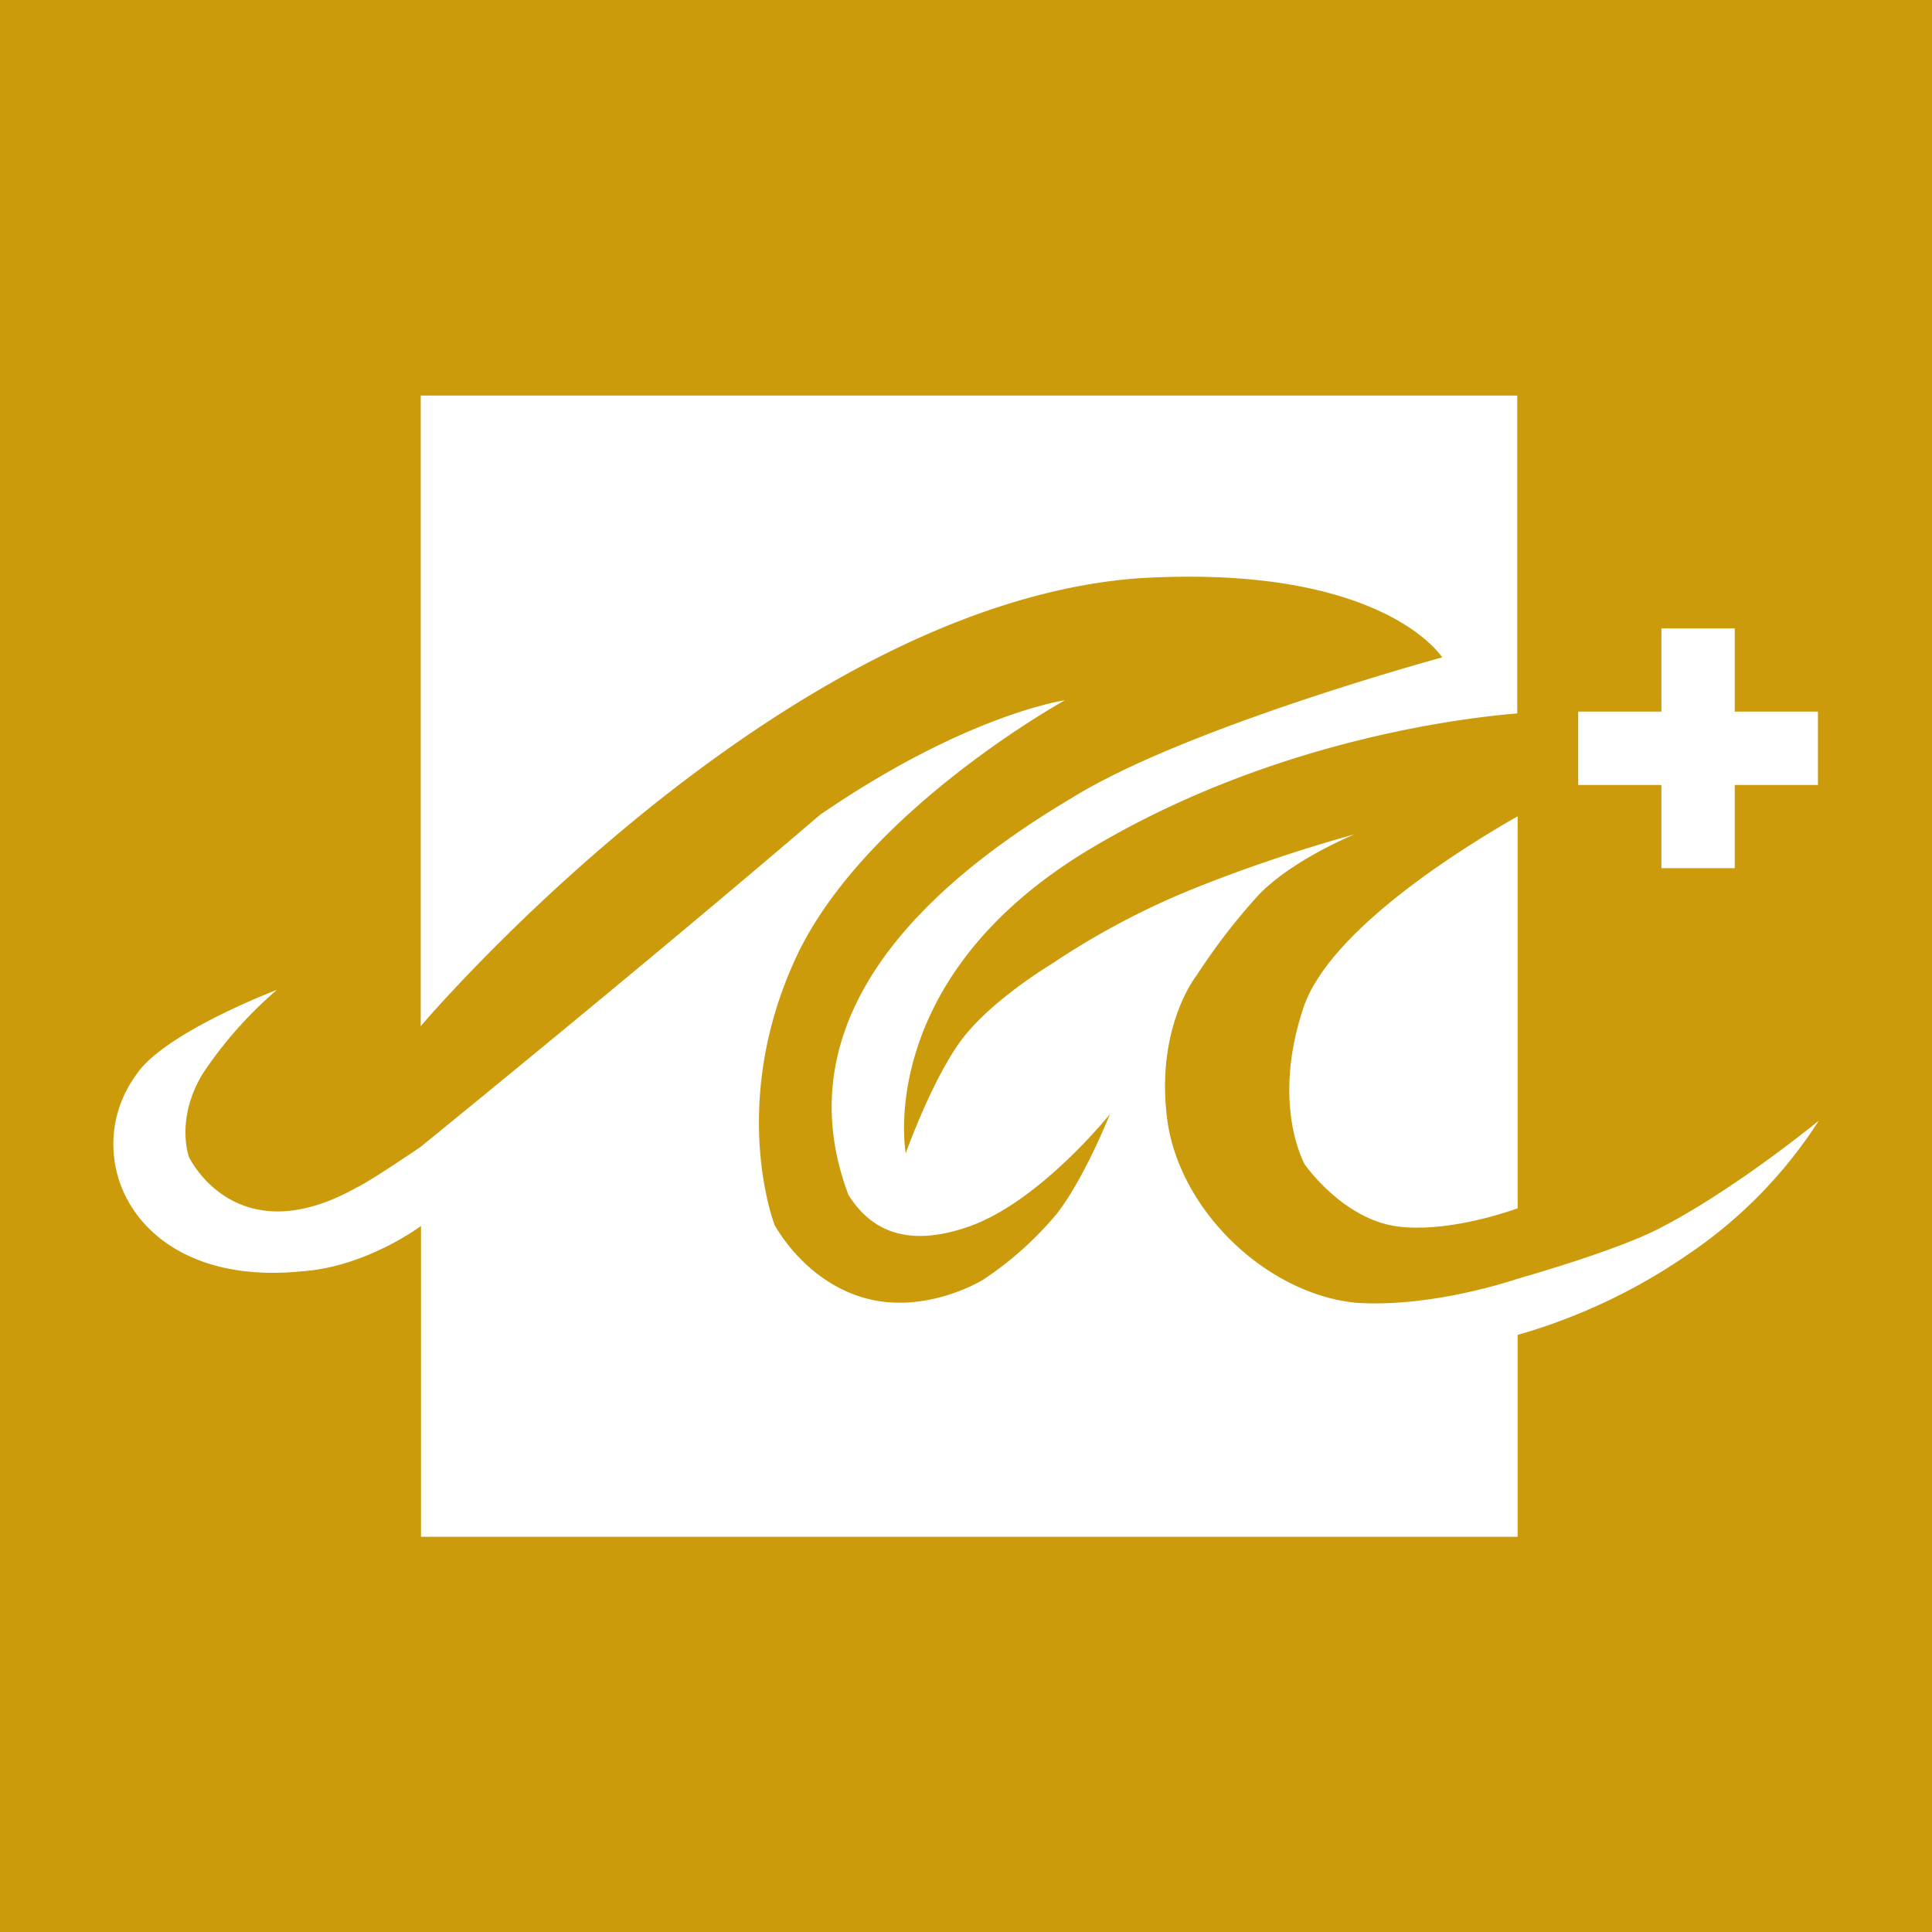 <svg xmlns="http://www.w3.org/2000/svg" viewBox="0 0 212.75 212.75"><defs><style>.cls-1{fill:#cb9b0c;}.cls-2{fill:#fff;}</style></defs><g id="图层_2" data-name="图层 2"><g id="图层_1-2" data-name="图层 1"><rect class="cls-1" width="212.75" height="212.75"/><path class="cls-2" d="M143.52,111c-3.57,10.71.16,17.23.16,17.23s4.19,6.05,10.24,6.83c5.14.66,11.41-1.36,13.2-2V89.89C161.3,93.2,146.38,102.38,143.52,111Z"/><path class="cls-2" d="M182.17,135.55c-5,2.43-15,5.25-15,5.25h0c-2.08.69-10.23,3.17-17.86,2.66-9.93-1-19.56-10.28-20.8-20.37s3.26-15.68,3.26-15.68a69.35,69.35,0,0,1,6.68-8.7c3.72-4,10.71-6.83,10.71-6.83a168,168,0,0,0-18,6.09,85.87,85.87,0,0,0-15.37,8.19s-6.69,4-9.94,8.39S99.74,127,99.74,127s-3.57-19.25,20.34-33.54c19.6-11.71,40.24-14.34,47-14.9v-35H46.33V113s39.22-46.33,79-49.32c27-1.63,33.48,8.71,33.48,8.71s-28.29,7.69-40.83,15.51c-23.84,14.16-30,29.23-24.55,43.68,2.28,3.64,6.16,6,13.34,3.46,7.81-2.79,15.45-12.35,15.45-12.35s-2.72,6.92-5.83,10.95a37.58,37.58,0,0,1-8.16,7.3s-6.28,3.88-13,2-9.94-8.07-9.94-8.07-5.12-13.2,2.33-29.35,29.65-28.41,29.65-28.41-10.84,1.53-27,12.64c-19.12,16.39-44,36.58-44,36.58s-5.48,3.73-6.94,4.41c-13.39,7.54-18.52-3.33-18.52-3.33s-1.55-4.19,1.55-9.23A44.8,44.8,0,0,1,30.5,109S18.08,113.7,15,118.35c-6.52,8.92-.35,23.51,18.19,21.65,7.14-.47,13.17-5,13.17-5v34.23H167.12V147a64,64,0,0,0,18.74-8.85,50.91,50.91,0,0,0,14.43-14.75S190.63,131.35,182.17,135.55Z"/><polygon class="cls-2" points="182.95 95.6 191.03 95.6 191.03 86.44 200.19 86.44 200.19 78.36 191.03 78.36 191.03 69.2 182.95 69.2 182.95 78.36 173.79 78.36 173.79 86.44 182.95 86.44 182.95 95.6"/></g></g></svg>